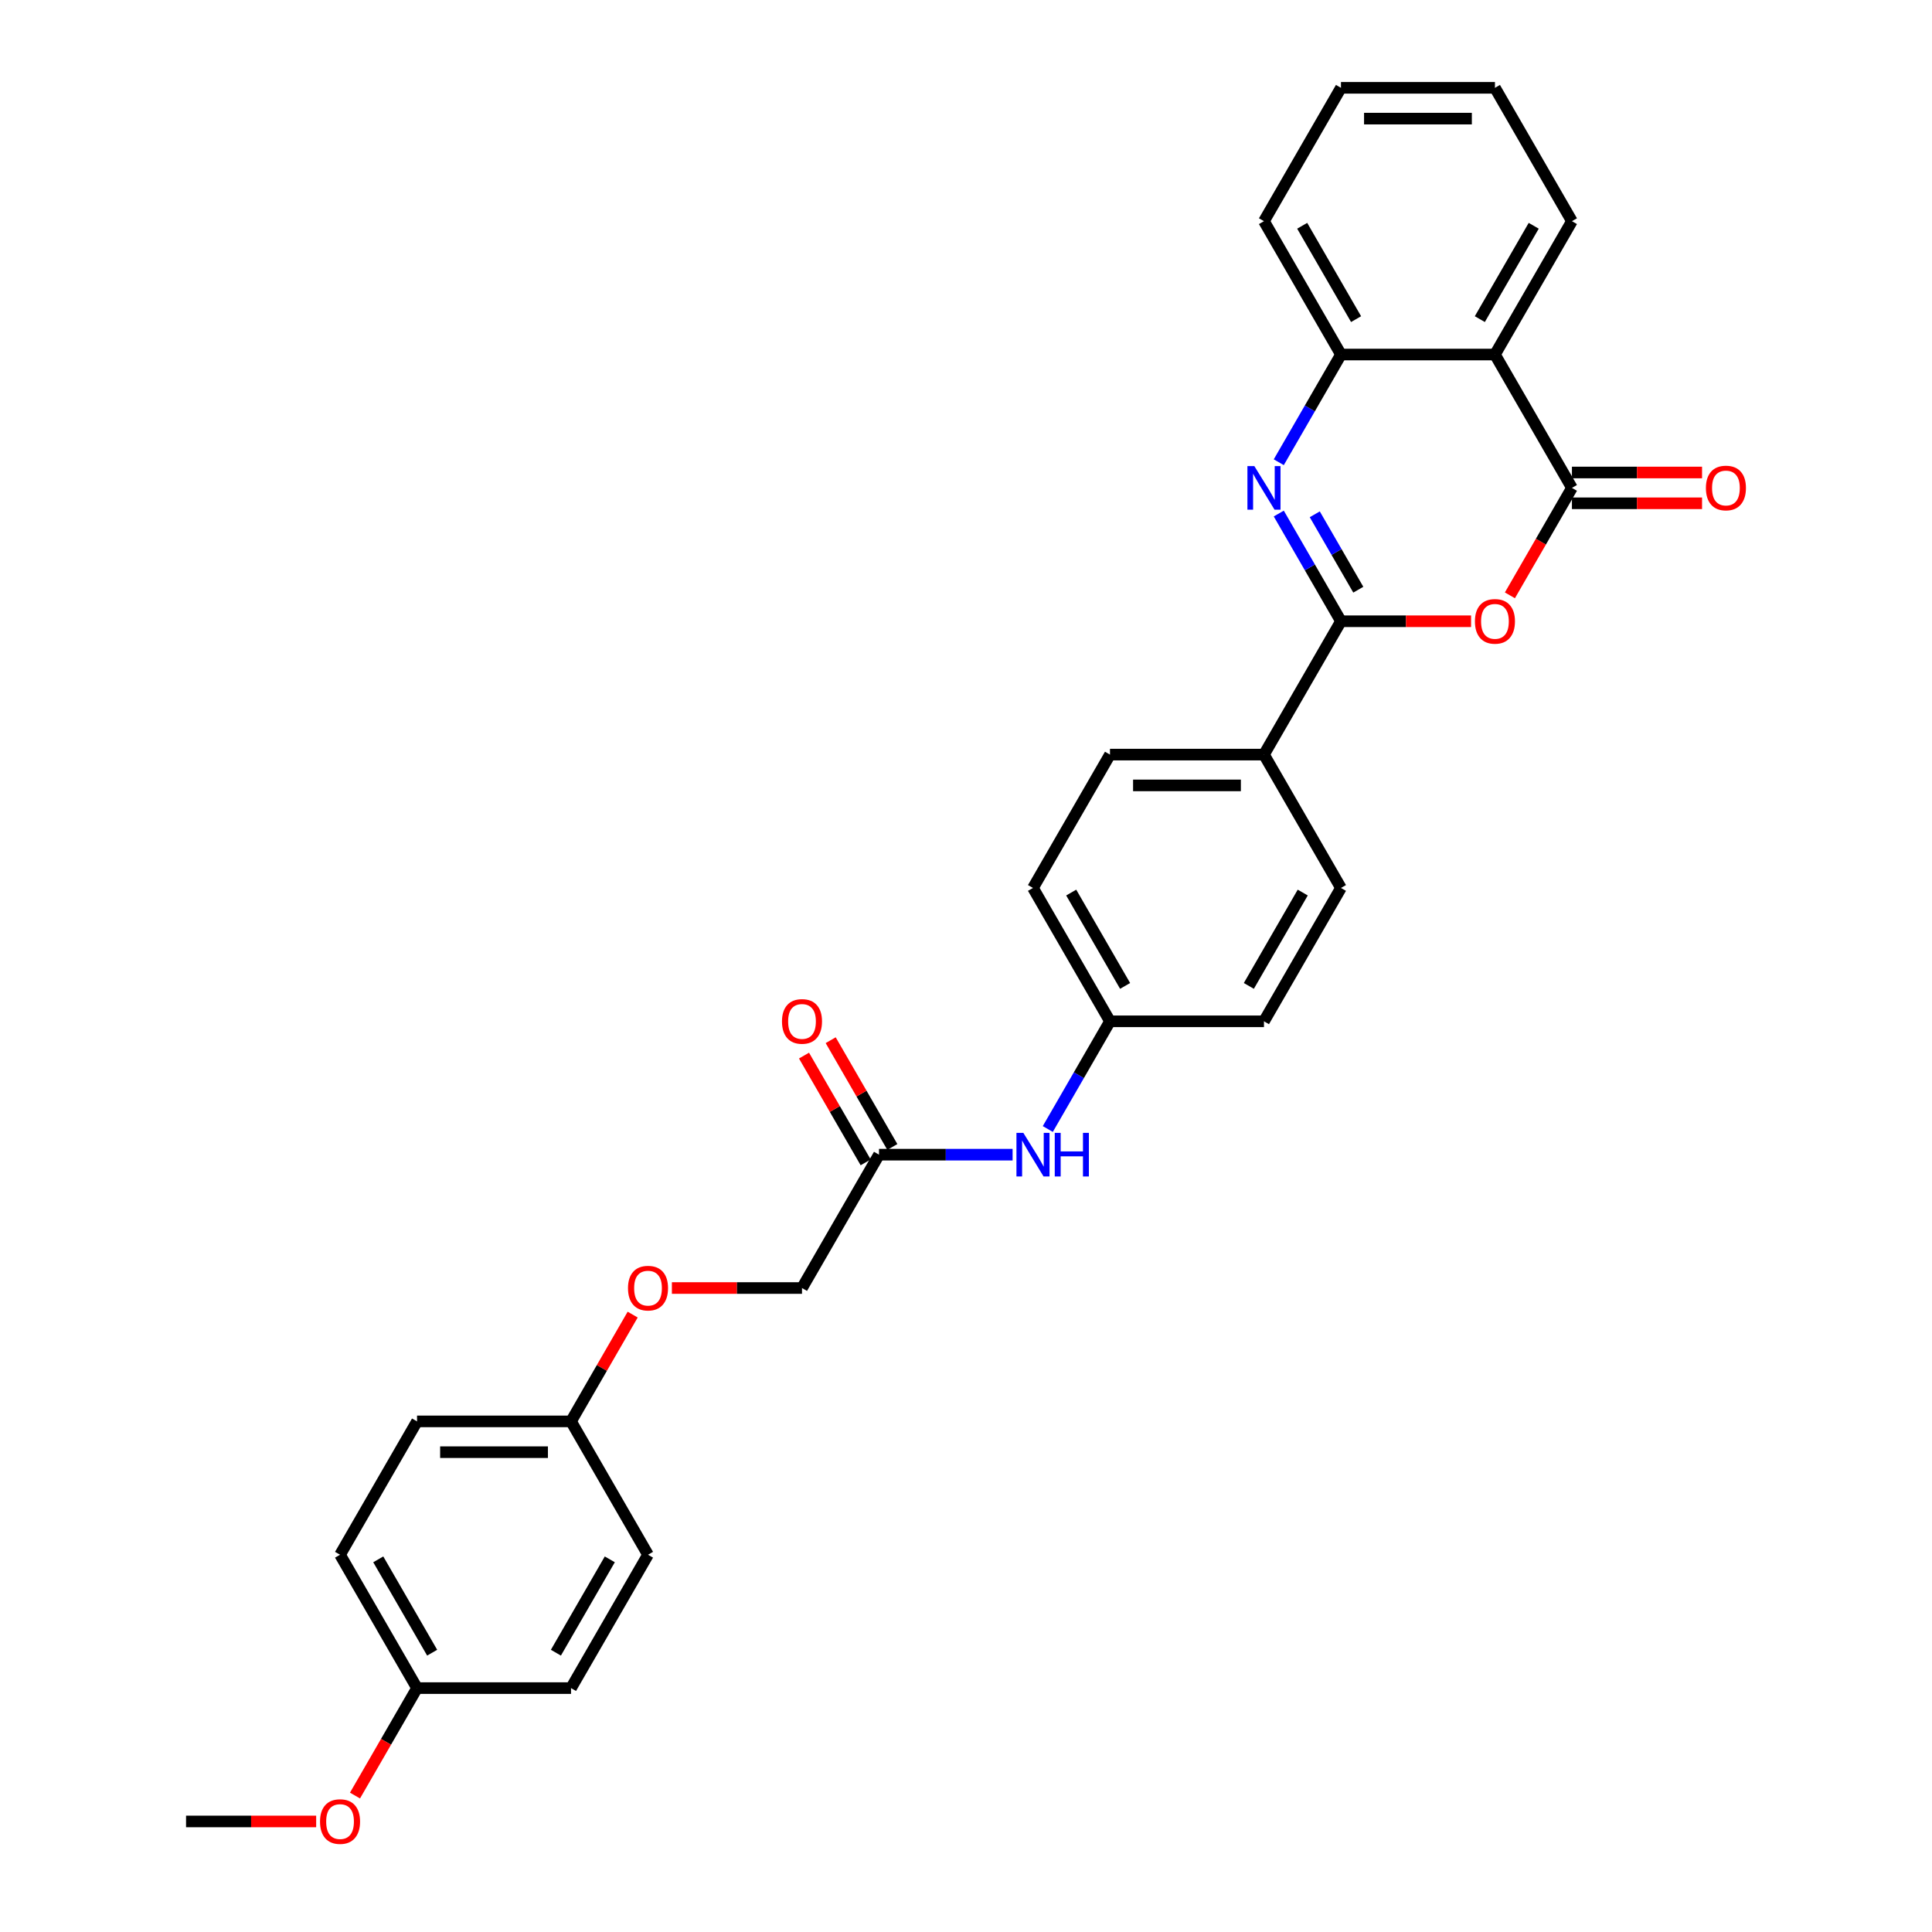 <?xml version='1.0' encoding='iso-8859-1'?>
<svg version='1.1' baseProfile='full'
              xmlns='http://www.w3.org/2000/svg'
                      xmlns:rdkit='http://www.rdkit.org/xml'
                      xmlns:xlink='http://www.w3.org/1999/xlink'
                  xml:space='preserve'
width='1000px' height='1000px' viewBox='0 0 1000 1000'>
<!-- END OF HEADER -->
<rect style='opacity:1.0;fill:#FFFFFF;stroke:none' width='1000' height='1000' x='0' y='0'> </rect>
<path class='bond-0' d='M 694.078,321.555 L 677.985,293.682' style='fill:none;fill-rule:evenodd;stroke:#000000;stroke-width:6px;stroke-linecap:butt;stroke-linejoin:miter;stroke-opacity:1' />
<path class='bond-0' d='M 677.985,293.682 L 661.892,265.809' style='fill:none;fill-rule:evenodd;stroke:#0000FF;stroke-width:6px;stroke-linecap:butt;stroke-linejoin:miter;stroke-opacity:1' />
<path class='bond-0' d='M 703.055,305.223 L 691.79,285.711' style='fill:none;fill-rule:evenodd;stroke:#000000;stroke-width:6px;stroke-linecap:butt;stroke-linejoin:miter;stroke-opacity:1' />
<path class='bond-0' d='M 691.79,285.711 L 680.525,266.2' style='fill:none;fill-rule:evenodd;stroke:#0000FF;stroke-width:6px;stroke-linecap:butt;stroke-linejoin:miter;stroke-opacity:1' />
<path class='bond-1' d='M 694.078,321.555 L 727.752,321.555' style='fill:none;fill-rule:evenodd;stroke:#000000;stroke-width:6px;stroke-linecap:butt;stroke-linejoin:miter;stroke-opacity:1' />
<path class='bond-1' d='M 727.752,321.555 L 761.427,321.555' style='fill:none;fill-rule:evenodd;stroke:#FF0000;stroke-width:6px;stroke-linecap:butt;stroke-linejoin:miter;stroke-opacity:1' />
<path class='bond-5' d='M 694.078,321.555 L 654.226,390.58' style='fill:none;fill-rule:evenodd;stroke:#000000;stroke-width:6px;stroke-linecap:butt;stroke-linejoin:miter;stroke-opacity:1' />
<path class='bond-4' d='M 661.892,239.251 L 677.985,211.378' style='fill:none;fill-rule:evenodd;stroke:#0000FF;stroke-width:6px;stroke-linecap:butt;stroke-linejoin:miter;stroke-opacity:1' />
<path class='bond-4' d='M 677.985,211.378 L 694.078,183.505' style='fill:none;fill-rule:evenodd;stroke:#000000;stroke-width:6px;stroke-linecap:butt;stroke-linejoin:miter;stroke-opacity:1' />
<path class='bond-2' d='M 781.521,308.149 L 797.577,280.339' style='fill:none;fill-rule:evenodd;stroke:#FF0000;stroke-width:6px;stroke-linecap:butt;stroke-linejoin:miter;stroke-opacity:1' />
<path class='bond-2' d='M 797.577,280.339 L 813.633,252.53' style='fill:none;fill-rule:evenodd;stroke:#000000;stroke-width:6px;stroke-linecap:butt;stroke-linejoin:miter;stroke-opacity:1' />
<path class='bond-3' d='M 813.633,252.53 L 773.781,183.505' style='fill:none;fill-rule:evenodd;stroke:#000000;stroke-width:6px;stroke-linecap:butt;stroke-linejoin:miter;stroke-opacity:1' />
<path class='bond-7' d='M 813.633,260.5 L 847.307,260.5' style='fill:none;fill-rule:evenodd;stroke:#000000;stroke-width:6px;stroke-linecap:butt;stroke-linejoin:miter;stroke-opacity:1' />
<path class='bond-7' d='M 847.307,260.5 L 880.982,260.5' style='fill:none;fill-rule:evenodd;stroke:#FF0000;stroke-width:6px;stroke-linecap:butt;stroke-linejoin:miter;stroke-opacity:1' />
<path class='bond-7' d='M 813.633,244.56 L 847.307,244.56' style='fill:none;fill-rule:evenodd;stroke:#000000;stroke-width:6px;stroke-linecap:butt;stroke-linejoin:miter;stroke-opacity:1' />
<path class='bond-7' d='M 847.307,244.56 L 880.982,244.56' style='fill:none;fill-rule:evenodd;stroke:#FF0000;stroke-width:6px;stroke-linecap:butt;stroke-linejoin:miter;stroke-opacity:1' />
<path class='bond-19' d='M 773.781,183.505 L 813.633,114.48' style='fill:none;fill-rule:evenodd;stroke:#000000;stroke-width:6px;stroke-linecap:butt;stroke-linejoin:miter;stroke-opacity:1' />
<path class='bond-19' d='M 765.954,165.181 L 793.85,116.863' style='fill:none;fill-rule:evenodd;stroke:#000000;stroke-width:6px;stroke-linecap:butt;stroke-linejoin:miter;stroke-opacity:1' />
<path class='bond-29' d='M 773.781,183.505 L 694.078,183.505' style='fill:none;fill-rule:evenodd;stroke:#000000;stroke-width:6px;stroke-linecap:butt;stroke-linejoin:miter;stroke-opacity:1' />
<path class='bond-24' d='M 694.078,183.505 L 654.226,114.48' style='fill:none;fill-rule:evenodd;stroke:#000000;stroke-width:6px;stroke-linecap:butt;stroke-linejoin:miter;stroke-opacity:1' />
<path class='bond-24' d='M 701.905,165.181 L 674.009,116.863' style='fill:none;fill-rule:evenodd;stroke:#000000;stroke-width:6px;stroke-linecap:butt;stroke-linejoin:miter;stroke-opacity:1' />
<path class='bond-10' d='M 654.226,390.58 L 574.523,390.58' style='fill:none;fill-rule:evenodd;stroke:#000000;stroke-width:6px;stroke-linecap:butt;stroke-linejoin:miter;stroke-opacity:1' />
<path class='bond-10' d='M 642.27,406.521 L 586.478,406.521' style='fill:none;fill-rule:evenodd;stroke:#000000;stroke-width:6px;stroke-linecap:butt;stroke-linejoin:miter;stroke-opacity:1' />
<path class='bond-11' d='M 654.226,390.58 L 694.078,459.605' style='fill:none;fill-rule:evenodd;stroke:#000000;stroke-width:6px;stroke-linecap:butt;stroke-linejoin:miter;stroke-opacity:1' />
<path class='bond-6' d='M 454.968,597.656 L 489.543,597.656' style='fill:none;fill-rule:evenodd;stroke:#000000;stroke-width:6px;stroke-linecap:butt;stroke-linejoin:miter;stroke-opacity:1' />
<path class='bond-6' d='M 489.543,597.656 L 524.118,597.656' style='fill:none;fill-rule:evenodd;stroke:#0000FF;stroke-width:6px;stroke-linecap:butt;stroke-linejoin:miter;stroke-opacity:1' />
<path class='bond-9' d='M 461.87,593.67 L 445.916,566.036' style='fill:none;fill-rule:evenodd;stroke:#000000;stroke-width:6px;stroke-linecap:butt;stroke-linejoin:miter;stroke-opacity:1' />
<path class='bond-9' d='M 445.916,566.036 L 429.961,538.402' style='fill:none;fill-rule:evenodd;stroke:#FF0000;stroke-width:6px;stroke-linecap:butt;stroke-linejoin:miter;stroke-opacity:1' />
<path class='bond-9' d='M 448.065,601.641 L 432.11,574.007' style='fill:none;fill-rule:evenodd;stroke:#000000;stroke-width:6px;stroke-linecap:butt;stroke-linejoin:miter;stroke-opacity:1' />
<path class='bond-9' d='M 432.11,574.007 L 416.156,546.372' style='fill:none;fill-rule:evenodd;stroke:#FF0000;stroke-width:6px;stroke-linecap:butt;stroke-linejoin:miter;stroke-opacity:1' />
<path class='bond-14' d='M 454.968,597.656 L 415.116,666.681' style='fill:none;fill-rule:evenodd;stroke:#000000;stroke-width:6px;stroke-linecap:butt;stroke-linejoin:miter;stroke-opacity:1' />
<path class='bond-8' d='M 542.337,584.377 L 558.43,556.504' style='fill:none;fill-rule:evenodd;stroke:#0000FF;stroke-width:6px;stroke-linecap:butt;stroke-linejoin:miter;stroke-opacity:1' />
<path class='bond-8' d='M 558.43,556.504 L 574.523,528.63' style='fill:none;fill-rule:evenodd;stroke:#000000;stroke-width:6px;stroke-linecap:butt;stroke-linejoin:miter;stroke-opacity:1' />
<path class='bond-18' d='M 574.523,390.58 L 534.671,459.605' style='fill:none;fill-rule:evenodd;stroke:#000000;stroke-width:6px;stroke-linecap:butt;stroke-linejoin:miter;stroke-opacity:1' />
<path class='bond-17' d='M 694.078,459.605 L 654.226,528.63' style='fill:none;fill-rule:evenodd;stroke:#000000;stroke-width:6px;stroke-linecap:butt;stroke-linejoin:miter;stroke-opacity:1' />
<path class='bond-17' d='M 674.295,461.989 L 646.399,510.306' style='fill:none;fill-rule:evenodd;stroke:#000000;stroke-width:6px;stroke-linecap:butt;stroke-linejoin:miter;stroke-opacity:1' />
<path class='bond-12' d='M 574.523,528.63 L 654.226,528.63' style='fill:none;fill-rule:evenodd;stroke:#000000;stroke-width:6px;stroke-linecap:butt;stroke-linejoin:miter;stroke-opacity:1' />
<path class='bond-30' d='M 574.523,528.63 L 534.671,459.605' style='fill:none;fill-rule:evenodd;stroke:#000000;stroke-width:6px;stroke-linecap:butt;stroke-linejoin:miter;stroke-opacity:1' />
<path class='bond-30' d='M 582.35,510.306 L 554.454,461.989' style='fill:none;fill-rule:evenodd;stroke:#000000;stroke-width:6px;stroke-linecap:butt;stroke-linejoin:miter;stroke-opacity:1' />
<path class='bond-13' d='M 347.767,666.681 L 381.441,666.681' style='fill:none;fill-rule:evenodd;stroke:#FF0000;stroke-width:6px;stroke-linecap:butt;stroke-linejoin:miter;stroke-opacity:1' />
<path class='bond-13' d='M 381.441,666.681 L 415.116,666.681' style='fill:none;fill-rule:evenodd;stroke:#000000;stroke-width:6px;stroke-linecap:butt;stroke-linejoin:miter;stroke-opacity:1' />
<path class='bond-15' d='M 327.47,680.438 L 311.515,708.072' style='fill:none;fill-rule:evenodd;stroke:#FF0000;stroke-width:6px;stroke-linecap:butt;stroke-linejoin:miter;stroke-opacity:1' />
<path class='bond-15' d='M 311.515,708.072 L 295.561,735.706' style='fill:none;fill-rule:evenodd;stroke:#000000;stroke-width:6px;stroke-linecap:butt;stroke-linejoin:miter;stroke-opacity:1' />
<path class='bond-20' d='M 295.561,735.706 L 335.413,804.731' style='fill:none;fill-rule:evenodd;stroke:#000000;stroke-width:6px;stroke-linecap:butt;stroke-linejoin:miter;stroke-opacity:1' />
<path class='bond-21' d='M 295.561,735.706 L 215.858,735.706' style='fill:none;fill-rule:evenodd;stroke:#000000;stroke-width:6px;stroke-linecap:butt;stroke-linejoin:miter;stroke-opacity:1' />
<path class='bond-21' d='M 283.605,751.647 L 227.813,751.647' style='fill:none;fill-rule:evenodd;stroke:#000000;stroke-width:6px;stroke-linecap:butt;stroke-linejoin:miter;stroke-opacity:1' />
<path class='bond-16' d='M 215.858,873.756 L 176.006,804.731' style='fill:none;fill-rule:evenodd;stroke:#000000;stroke-width:6px;stroke-linecap:butt;stroke-linejoin:miter;stroke-opacity:1' />
<path class='bond-16' d='M 223.685,855.432 L 195.789,807.114' style='fill:none;fill-rule:evenodd;stroke:#000000;stroke-width:6px;stroke-linecap:butt;stroke-linejoin:miter;stroke-opacity:1' />
<path class='bond-25' d='M 215.858,873.756 L 199.802,901.566' style='fill:none;fill-rule:evenodd;stroke:#000000;stroke-width:6px;stroke-linecap:butt;stroke-linejoin:miter;stroke-opacity:1' />
<path class='bond-25' d='M 199.802,901.566 L 183.746,929.375' style='fill:none;fill-rule:evenodd;stroke:#FF0000;stroke-width:6px;stroke-linecap:butt;stroke-linejoin:miter;stroke-opacity:1' />
<path class='bond-32' d='M 215.858,873.756 L 295.561,873.756' style='fill:none;fill-rule:evenodd;stroke:#000000;stroke-width:6px;stroke-linecap:butt;stroke-linejoin:miter;stroke-opacity:1' />
<path class='bond-27' d='M 813.633,114.48 L 773.781,45.455' style='fill:none;fill-rule:evenodd;stroke:#000000;stroke-width:6px;stroke-linecap:butt;stroke-linejoin:miter;stroke-opacity:1' />
<path class='bond-23' d='M 335.413,804.731 L 295.561,873.756' style='fill:none;fill-rule:evenodd;stroke:#000000;stroke-width:6px;stroke-linecap:butt;stroke-linejoin:miter;stroke-opacity:1' />
<path class='bond-23' d='M 315.63,807.114 L 287.734,855.432' style='fill:none;fill-rule:evenodd;stroke:#000000;stroke-width:6px;stroke-linecap:butt;stroke-linejoin:miter;stroke-opacity:1' />
<path class='bond-22' d='M 215.858,735.706 L 176.006,804.731' style='fill:none;fill-rule:evenodd;stroke:#000000;stroke-width:6px;stroke-linecap:butt;stroke-linejoin:miter;stroke-opacity:1' />
<path class='bond-28' d='M 654.226,114.48 L 694.078,45.455' style='fill:none;fill-rule:evenodd;stroke:#000000;stroke-width:6px;stroke-linecap:butt;stroke-linejoin:miter;stroke-opacity:1' />
<path class='bond-26' d='M 163.652,942.781 L 129.977,942.781' style='fill:none;fill-rule:evenodd;stroke:#FF0000;stroke-width:6px;stroke-linecap:butt;stroke-linejoin:miter;stroke-opacity:1' />
<path class='bond-26' d='M 129.977,942.781 L 96.302,942.781' style='fill:none;fill-rule:evenodd;stroke:#000000;stroke-width:6px;stroke-linecap:butt;stroke-linejoin:miter;stroke-opacity:1' />
<path class='bond-31' d='M 773.781,45.455 L 694.078,45.455' style='fill:none;fill-rule:evenodd;stroke:#000000;stroke-width:6px;stroke-linecap:butt;stroke-linejoin:miter;stroke-opacity:1' />
<path class='bond-31' d='M 761.826,61.395 L 706.033,61.395' style='fill:none;fill-rule:evenodd;stroke:#000000;stroke-width:6px;stroke-linecap:butt;stroke-linejoin:miter;stroke-opacity:1' />
<path  class='atom-1' d='M 649.237 241.244
L 656.633 253.199
Q 657.366 254.379, 658.546 256.515
Q 659.726 258.651, 659.789 258.779
L 659.789 241.244
L 662.786 241.244
L 662.786 263.816
L 659.694 263.816
L 651.755 250.745
Q 650.831 249.214, 649.842 247.461
Q 648.886 245.707, 648.599 245.165
L 648.599 263.816
L 645.666 263.816
L 645.666 241.244
L 649.237 241.244
' fill='#0000FF'/>
<path  class='atom-2' d='M 763.42 321.619
Q 763.42 316.199, 766.098 313.17
Q 768.776 310.142, 773.781 310.142
Q 778.786 310.142, 781.464 313.17
Q 784.142 316.199, 784.142 321.619
Q 784.142 327.102, 781.433 330.227
Q 778.723 333.319, 773.781 333.319
Q 768.808 333.319, 766.098 330.227
Q 763.42 327.134, 763.42 321.619
M 773.781 330.769
Q 777.224 330.769, 779.073 328.473
Q 780.954 326.146, 780.954 321.619
Q 780.954 317.187, 779.073 314.956
Q 777.224 312.692, 773.781 312.692
Q 770.338 312.692, 768.457 314.924
Q 766.608 317.155, 766.608 321.619
Q 766.608 326.178, 768.457 328.473
Q 770.338 330.769, 773.781 330.769
' fill='#FF0000'/>
<path  class='atom-8' d='M 882.975 252.594
Q 882.975 247.174, 885.653 244.145
Q 888.331 241.116, 893.336 241.116
Q 898.341 241.116, 901.019 244.145
Q 903.697 247.174, 903.697 252.594
Q 903.697 258.077, 900.988 261.202
Q 898.278 264.294, 893.336 264.294
Q 888.363 264.294, 885.653 261.202
Q 882.975 258.109, 882.975 252.594
M 893.336 261.744
Q 896.779 261.744, 898.628 259.448
Q 900.509 257.121, 900.509 252.594
Q 900.509 248.162, 898.628 245.93
Q 896.779 243.667, 893.336 243.667
Q 889.893 243.667, 888.012 245.899
Q 886.163 248.13, 886.163 252.594
Q 886.163 257.153, 888.012 259.448
Q 889.893 261.744, 893.336 261.744
' fill='#FF0000'/>
<path  class='atom-9' d='M 529.682 586.37
L 537.078 598.325
Q 537.811 599.505, 538.991 601.641
Q 540.17 603.777, 540.234 603.904
L 540.234 586.37
L 543.231 586.37
L 543.231 608.942
L 540.139 608.942
L 532.2 595.87
Q 531.276 594.34, 530.287 592.586
Q 529.331 590.833, 529.044 590.291
L 529.044 608.942
L 526.111 608.942
L 526.111 586.37
L 529.682 586.37
' fill='#0000FF'/>
<path  class='atom-9' d='M 545.941 586.37
L 549.002 586.37
L 549.002 595.966
L 560.543 595.966
L 560.543 586.37
L 563.603 586.37
L 563.603 608.942
L 560.543 608.942
L 560.543 598.516
L 549.002 598.516
L 549.002 608.942
L 545.941 608.942
L 545.941 586.37
' fill='#0000FF'/>
<path  class='atom-10' d='M 404.754 528.694
Q 404.754 523.274, 407.433 520.246
Q 410.111 517.217, 415.116 517.217
Q 420.121 517.217, 422.799 520.246
Q 425.477 523.274, 425.477 528.694
Q 425.477 534.178, 422.767 537.302
Q 420.058 540.395, 415.116 540.395
Q 410.142 540.395, 407.433 537.302
Q 404.754 534.21, 404.754 528.694
M 415.116 537.844
Q 418.559 537.844, 420.408 535.549
Q 422.289 533.221, 422.289 528.694
Q 422.289 524.263, 420.408 522.031
Q 418.559 519.767, 415.116 519.767
Q 411.673 519.767, 409.792 521.999
Q 407.943 524.231, 407.943 528.694
Q 407.943 533.253, 409.792 535.549
Q 411.673 537.844, 415.116 537.844
' fill='#FF0000'/>
<path  class='atom-14' d='M 325.051 666.744
Q 325.051 661.325, 327.729 658.296
Q 330.407 655.267, 335.413 655.267
Q 340.418 655.267, 343.096 658.296
Q 345.774 661.325, 345.774 666.744
Q 345.774 672.228, 343.064 675.352
Q 340.354 678.445, 335.413 678.445
Q 330.439 678.445, 327.729 675.352
Q 325.051 672.26, 325.051 666.744
M 335.413 675.894
Q 338.856 675.894, 340.705 673.599
Q 342.586 671.272, 342.586 666.744
Q 342.586 662.313, 340.705 660.081
Q 338.856 657.818, 335.413 657.818
Q 331.969 657.818, 330.088 660.049
Q 328.239 662.281, 328.239 666.744
Q 328.239 671.304, 330.088 673.599
Q 331.969 675.894, 335.413 675.894
' fill='#FF0000'/>
<path  class='atom-26' d='M 165.644 942.845
Q 165.644 937.425, 168.322 934.396
Q 171 931.368, 176.006 931.368
Q 181.011 931.368, 183.689 934.396
Q 186.367 937.425, 186.367 942.845
Q 186.367 948.329, 183.657 951.453
Q 180.947 954.545, 176.006 954.545
Q 171.032 954.545, 168.322 951.453
Q 165.644 948.36, 165.644 942.845
M 176.006 951.995
Q 179.449 951.995, 181.298 949.699
Q 183.179 947.372, 183.179 942.845
Q 183.179 938.413, 181.298 936.182
Q 179.449 933.918, 176.006 933.918
Q 172.563 933.918, 170.682 936.15
Q 168.833 938.382, 168.833 942.845
Q 168.833 947.404, 170.682 949.699
Q 172.563 951.995, 176.006 951.995
' fill='#FF0000'/>
</svg>
